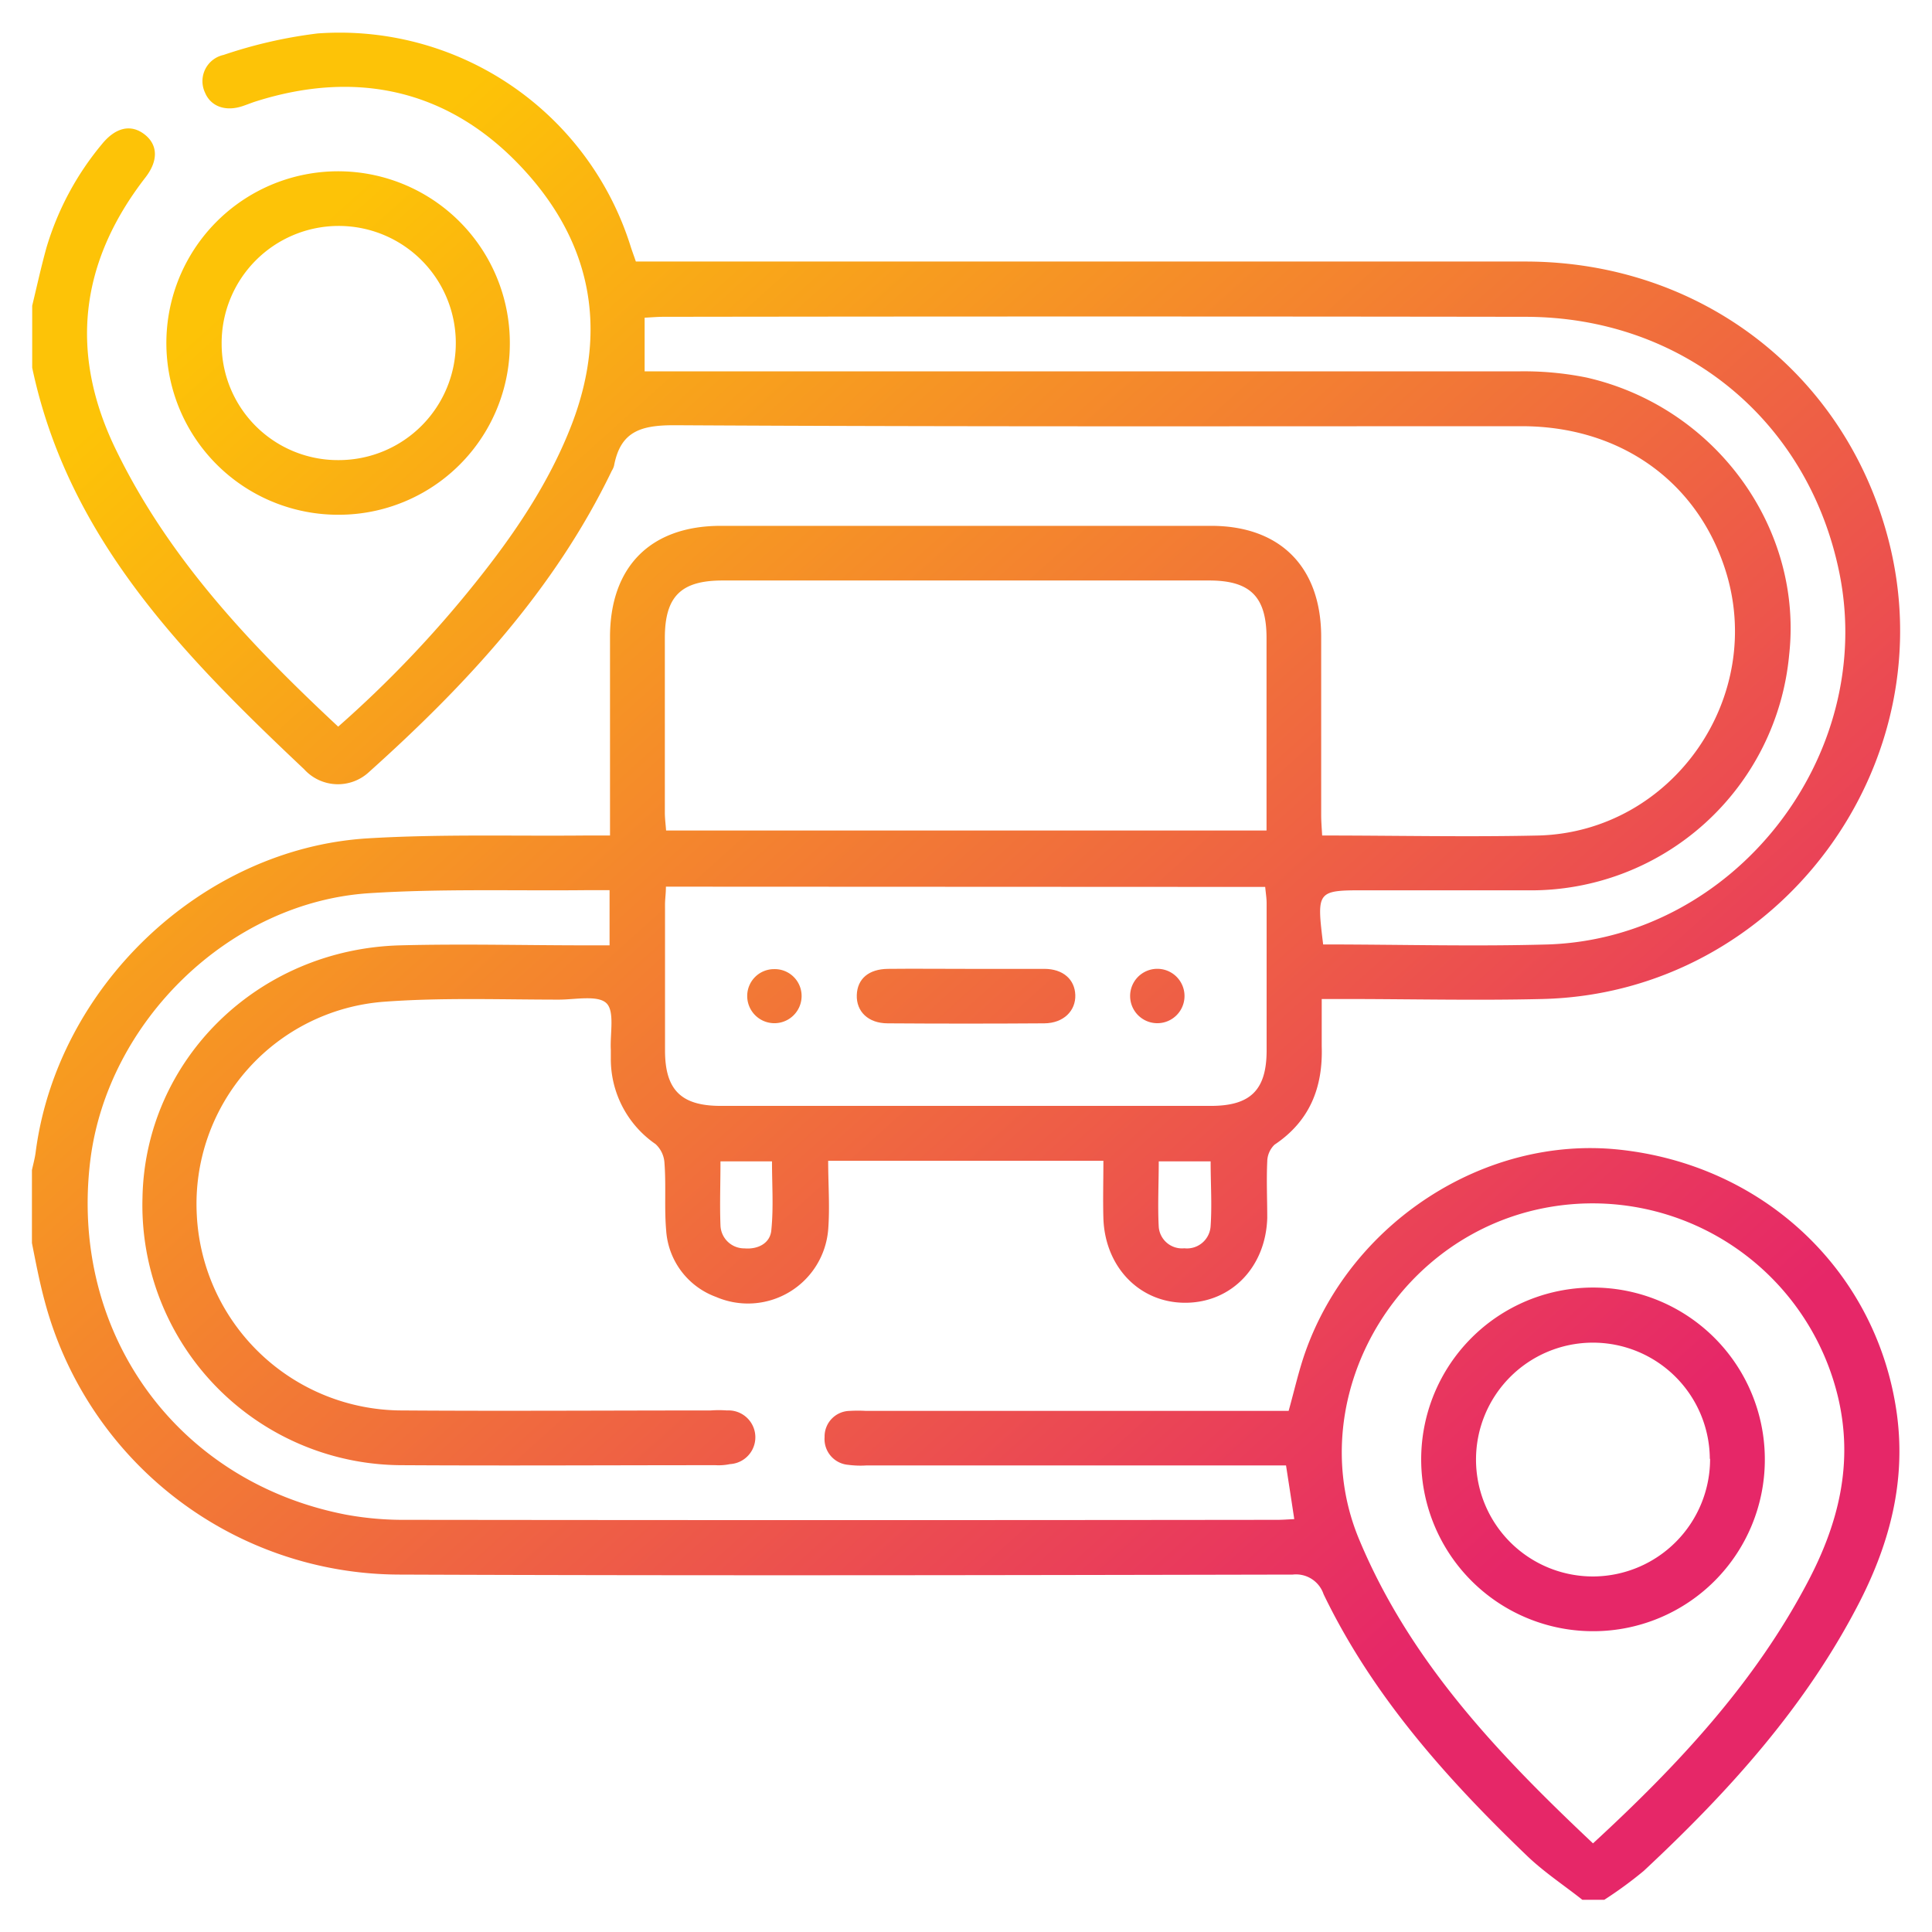 <svg xmlns="http://www.w3.org/2000/svg" xmlns:xlink="http://www.w3.org/1999/xlink" id="Layer_1" data-name="Layer 1" viewBox="0 0 216 216"><defs><style>.cls-1{fill:url(#linear-gradient);}.cls-2{fill:url(#linear-gradient-2);}.cls-3{fill:url(#linear-gradient-3);}.cls-4{fill:url(#linear-gradient-4);}.cls-5{fill:url(#linear-gradient-5);}.cls-6{fill:url(#linear-gradient-6);}</style><linearGradient id="linear-gradient" x1="36.87" y1="23.66" x2="171.11" y2="172.72" gradientUnits="userSpaceOnUse"><stop offset="0" stop-color="#fdc307"></stop><stop offset="1" stop-color="#e62768"></stop></linearGradient><linearGradient id="linear-gradient-2" x1="30.09" y1="29.78" x2="164.32" y2="178.83" xlink:href="#linear-gradient"></linearGradient><linearGradient id="linear-gradient-3" x1="45.49" y1="15.91" x2="179.72" y2="164.96" xlink:href="#linear-gradient"></linearGradient><linearGradient id="linear-gradient-4" x1="32.53" y1="27.58" x2="166.76" y2="176.64" xlink:href="#linear-gradient"></linearGradient><linearGradient id="linear-gradient-5" x1="20.71" y1="38.22" x2="154.95" y2="187.28" xlink:href="#linear-gradient"></linearGradient><linearGradient id="linear-gradient-6" x1="44.36" y1="16.92" x2="178.59" y2="165.98" xlink:href="#linear-gradient"></linearGradient></defs><path class="cls-1" d="M3.6,34.18c.52-2.16,1-4.35,1.59-6.48A32.54,32.54,0,0,1,11.4,16.11c1.53-1.88,3.24-2.25,4.74-1.1s1.6,2.92.12,4.83C8.9,29.34,7.69,39.51,13,50.36c5.91,12.13,15,21.73,24.81,30.88a126.92,126.92,0,0,0,15.27-16C57.45,59.8,61.4,54,63.93,47.43c4.21-11,2-20.86-6-29.13s-18.07-10.49-29.21-7c-.52.16-1,.36-1.53.54-1.95.68-3.63.08-4.28-1.51A3,3,0,0,1,25,6.14,52.45,52.45,0,0,1,35.5,3.74a34.09,34.09,0,0,1,35,23.79c.16.51.35,1,.59,1.71h2.6q48.42,0,96.83,0c19.36,0,35.46,12.24,40.46,30.54,7,25.52-12.1,51.28-38.54,51.91-7.4.18-14.81,0-22.22,0-.73,0-1.46,0-2.45,0,0,1.93,0,3.61,0,5.29.15,4.6-1.34,8.37-5.28,11a2.68,2.68,0,0,0-.81,1.87c-.1,2.1,0,4.21,0,6.31-.16,5.49-4,9.47-9.14,9.49s-9-4-9.18-9.44c-.06-2.09,0-4.19,0-6.43H92.59c0,2.61.2,5.19,0,7.72A9,9,0,0,1,80.06,145a8.51,8.51,0,0,1-5.58-7.42c-.22-2.49,0-5-.19-7.53a3.1,3.1,0,0,0-1-2.14,11.54,11.54,0,0,1-5-9.54c0-.34,0-.68,0-1-.1-1.8.46-4.31-.5-5.22s-3.45-.4-5.27-.39c-6.46,0-12.93-.24-19.36.22A22.67,22.67,0,0,0,22,135.78a23,23,0,0,0,23,21.91c11.48.08,23,0,34.45,0a12.38,12.38,0,0,1,1.83,0,3,3,0,0,1,.33,6,6.15,6.15,0,0,1-1.61.12c-11.69,0-23.38.07-35.07,0a29.07,29.07,0,0,1-29-29.89c.28-15.4,12.88-27.82,28.84-28.23,6.93-.18,13.86,0,20.79,0h2.59V99.52H65.74c-8.15.09-16.33-.18-24.45.34-15.62,1-29.3,14.35-31.2,29.92-2.34,19.24,9.66,35.9,28.59,39.56a35.53,35.53,0,0,0,6.68.58q48.72.06,97.45,0c.6,0,1.2-.05,1.89-.08-.3-2-.59-3.86-.92-6H96.83a10.58,10.58,0,0,1-2-.07,2.89,2.89,0,0,1-2.64-3.1A2.86,2.86,0,0,1,95,157.74a15.93,15.93,0,0,1,1.83,0h47.24c.64-2.28,1.12-4.46,1.86-6.56,5.14-14.55,20.07-24.2,35-22.66,16.4,1.7,29,13.77,31.15,29.62,1,7.46-.79,14.29-4.11,20.83-6,11.75-14.68,21.32-24.21,30.21a45.56,45.56,0,0,1-4.4,3.22h-2.45c-2.06-1.63-4.28-3.09-6.17-4.9-9-8.64-17.27-17.89-22.76-29.26a3.25,3.25,0,0,0-3.45-2.2c-33.29.07-66.57.13-99.86,0A41.13,41.13,0,0,1,5,145.48c-.58-2.14-1-4.34-1.43-6.51v-8.15c.14-.65.32-1.29.41-1.95,2.37-18.51,18.55-34,37.12-35.14,8.13-.49,16.3-.24,24.45-.32h2.65V91c0-6.59,0-13.18,0-19.77,0-7.89,4.55-12.44,12.38-12.44q27.42,0,54.83,0c7.7,0,12.26,4.58,12.3,12.32,0,6.66,0,13.32,0,20,0,.72.06,1.43.11,2.3,8.21,0,16.22.18,24.22,0,15-.43,25.5-15.56,20.8-29.87-3.22-9.83-11.8-15.88-22.68-15.89-31.6,0-63.2.07-94.79-.11-3.75,0-6,.7-6.72,4.53a2,2,0,0,1-.25.56C62,65.92,52.15,76.54,41.27,86.3A5.1,5.1,0,0,1,34,86C20.56,73.31,7.63,60.22,3.6,41.11Zm138,58.67V90.69q0-9.69,0-19.36c0-4.62-1.82-6.43-6.42-6.43q-27.19,0-54.4,0c-4.64,0-6.44,1.78-6.45,6.39q0,9.78,0,19.56c0,.65.09,1.3.14,2ZM178.1,206.09c9.54-8.78,18.07-17.94,24-29.21,3.45-6.53,5.17-13.32,3.37-20.78A28.22,28.22,0,0,0,170,135.71c-15.47,4.64-24.14,22-18,36.51C157.68,185.78,167.48,196.09,178.1,206.09ZM74.45,99.13c0,.77-.1,1.37-.1,2,0,5.44,0,10.88,0,16.31,0,4.41,1.8,6.19,6.19,6.2q27.42,0,54.83,0c4.43,0,6.22-1.77,6.24-6.14,0-5.51,0-11,0-16.51,0-.59-.1-1.17-.16-1.83Zm73.48,6.46c8.47,0,16.83.24,25.16,0,20.8-.71,36.67-21,32.57-41.46-3.44-17.12-17.5-28.69-35.09-28.71q-48.21-.07-96.42,0c-.66,0-1.32.06-2.08.1v6H74.5q47.6,0,95.2,0a35.25,35.25,0,0,1,7.68.69c14.4,3.28,24.22,16.8,22.65,31a29,29,0,0,1-29.19,26.33c-6,0-12,0-17.93,0C147.19,99.52,147.19,99.52,147.93,105.59ZM80.55,129.84c0,2.56-.09,4.86,0,7.15a2.66,2.66,0,0,0,2.69,2.58c1.51.13,2.9-.58,3-2.09.25-2.5.07-5,.07-7.64Zm49,0c0,2.52-.13,4.95,0,7.35a2.61,2.61,0,0,0,2.86,2.37,2.65,2.65,0,0,0,2.94-2.51c.16-2.35,0-4.72,0-7.21Z"></path><path class="cls-2" d="M37.81,57.55A19.2,19.2,0,1,1,57,38.46,19.13,19.13,0,0,1,37.81,57.55Zm.12-6.11a13.09,13.09,0,1,0-13.15-13A13,13,0,0,0,37.93,51.44Z"></path><path class="cls-3" d="M178.16,182.37a19.21,19.21,0,1,1,19.15-19.17A19.18,19.18,0,0,1,178.16,182.37Zm13-19.27a13.07,13.07,0,1,0-13,13.15A13.13,13.13,0,0,0,191.19,163.1Z"></path><path class="cls-4" d="M108,108.32c2.92,0,5.83,0,8.75,0,2.1,0,3.41,1.18,3.47,2.92s-1.28,3.15-3.46,3.17q-8.76.06-17.51,0c-2.18,0-3.52-1.32-3.46-3.16s1.36-2.9,3.46-2.93C102.14,108.29,105.06,108.32,108,108.32Z"></path><path class="cls-5" d="M86.53,108.35a3,3,0,0,1,3.09,3.06,3,3,0,1,1-6.08-.11A3,3,0,0,1,86.53,108.35Z"></path><path class="cls-6" d="M132.43,111.32a3,3,0,1,1-6.08.07,3,3,0,0,1,6.08-.07Z"></path></svg>